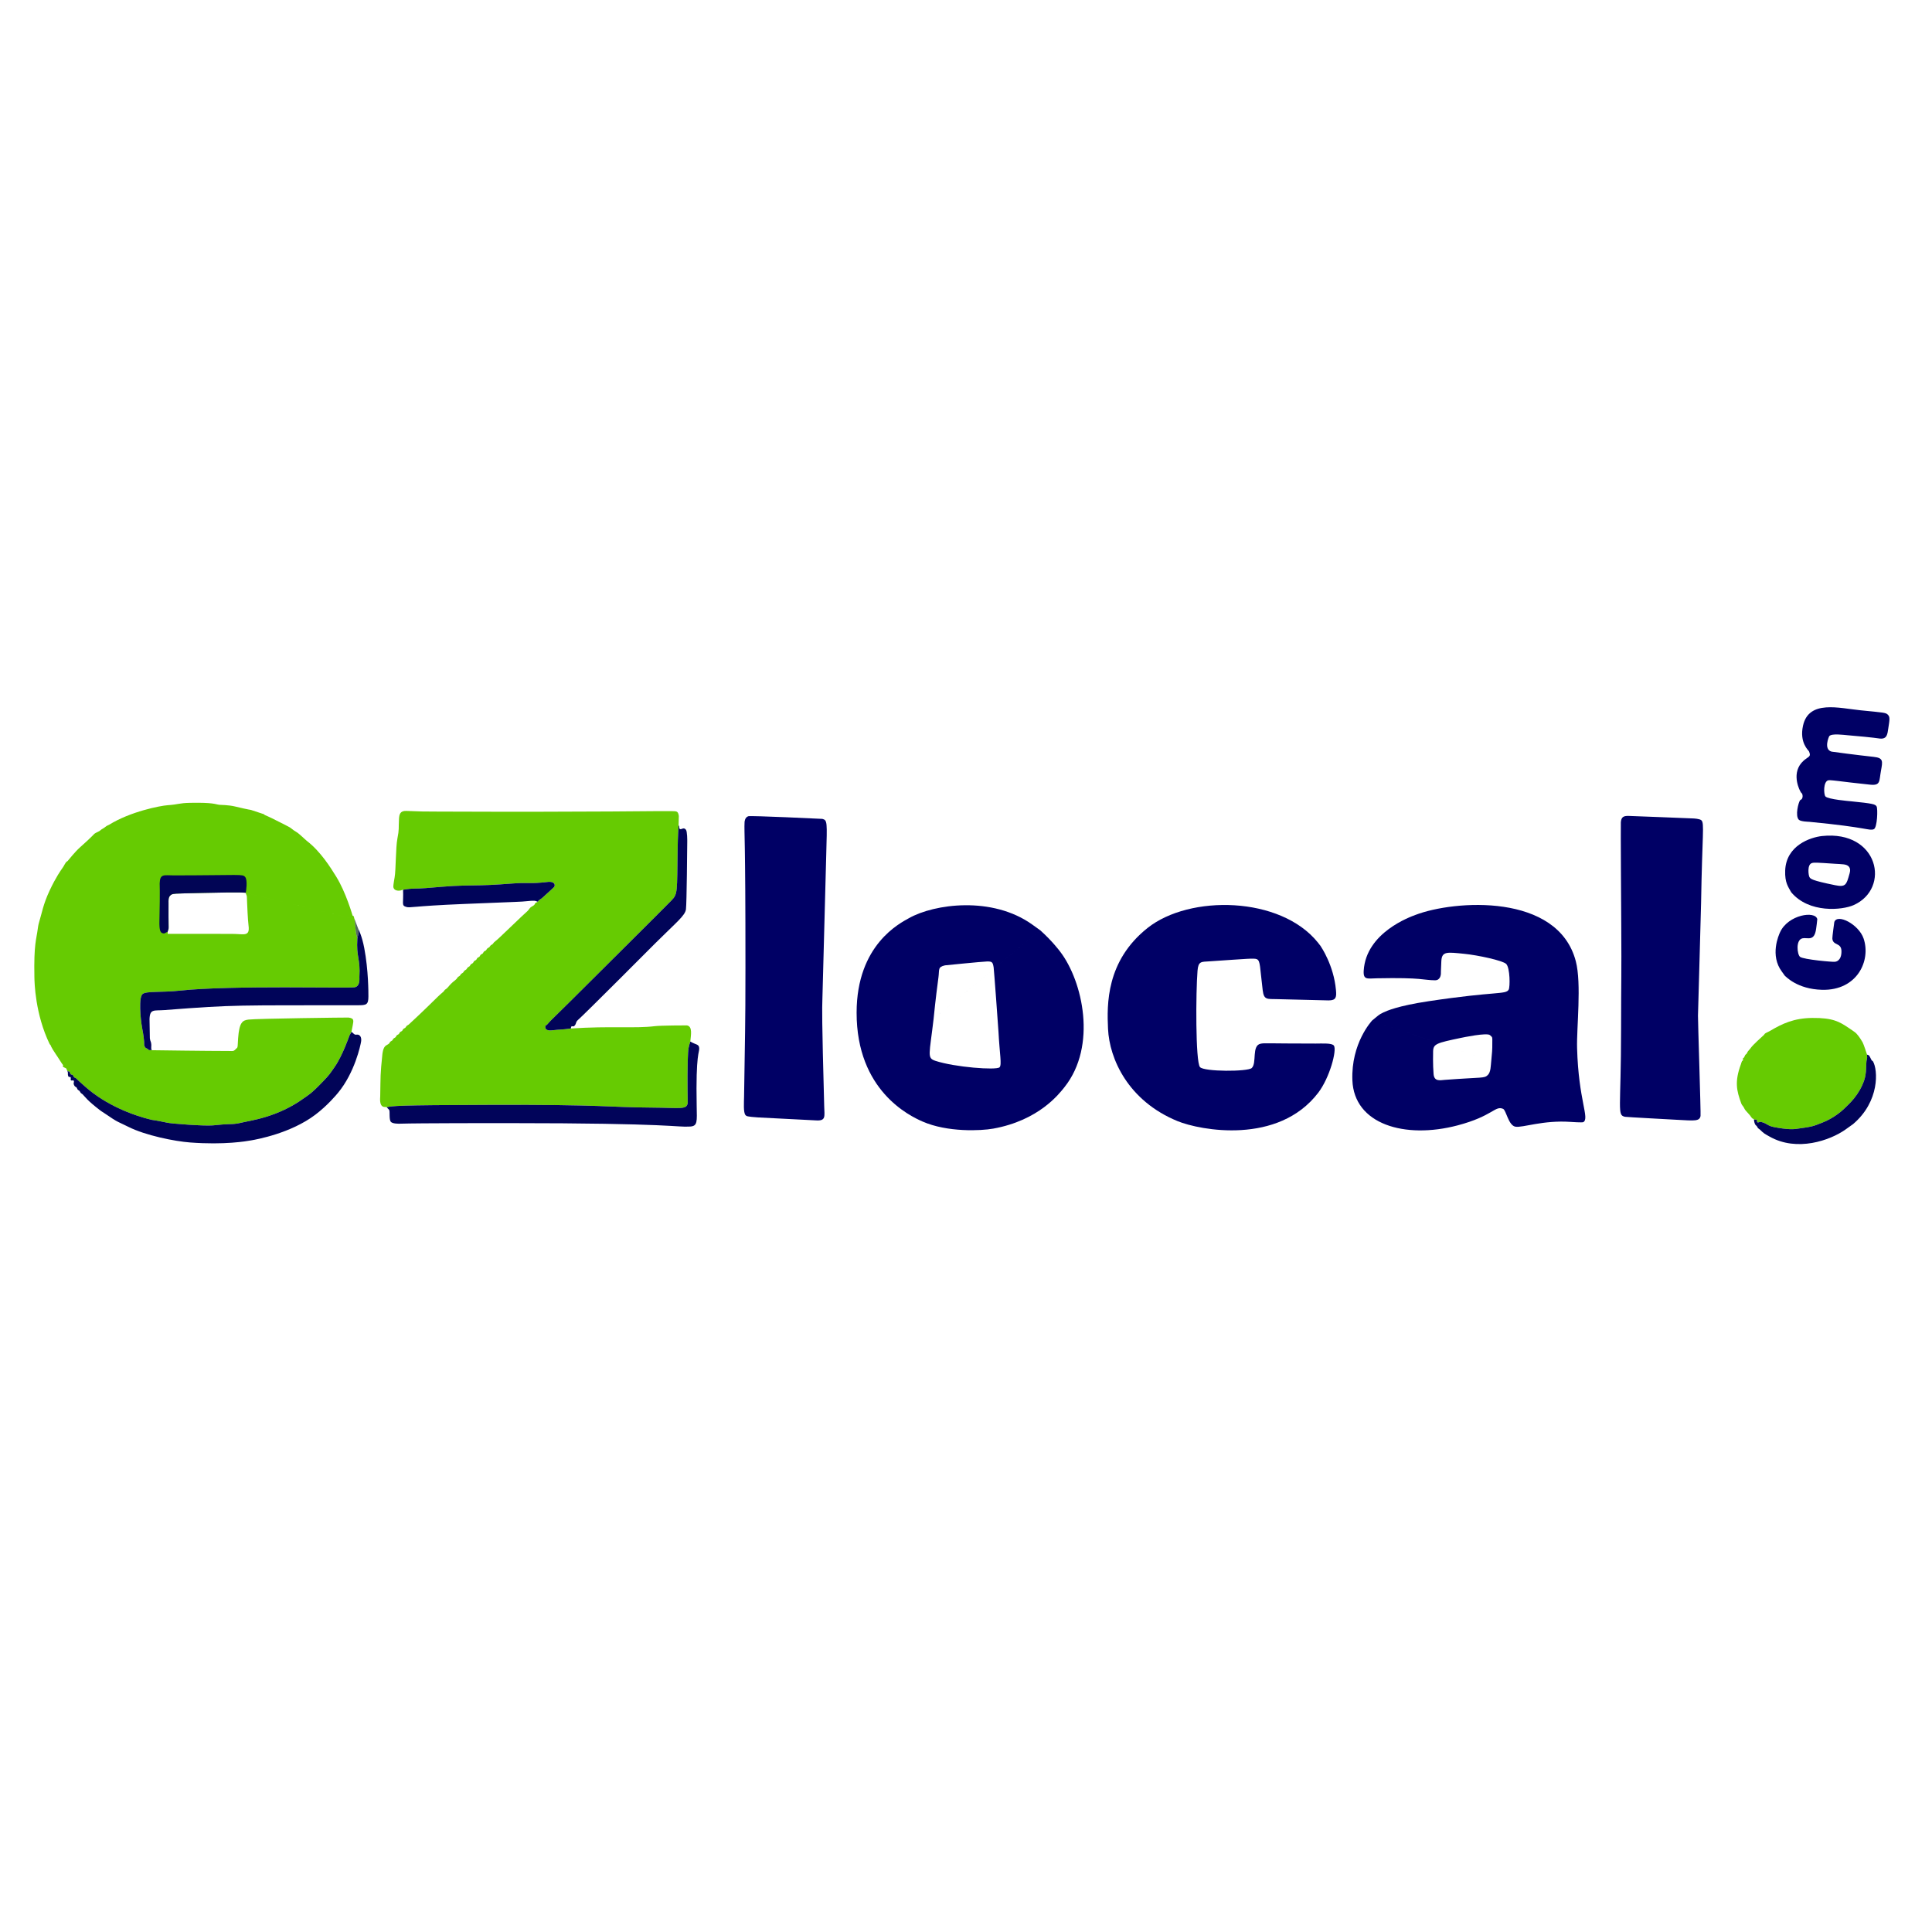 <?xml version="1.0" encoding="UTF-8" standalone="no"?><!DOCTYPE svg PUBLIC "-//W3C//DTD SVG 1.1//EN" "http://www.w3.org/Graphics/SVG/1.1/DTD/svg11.dtd"><svg width="100%" height="100%" viewBox="0 0 23623 23623" version="1.1" xmlns="http://www.w3.org/2000/svg" xmlns:xlink="http://www.w3.org/1999/xlink" xml:space="preserve" xmlns:serif="http://www.serif.com/" style="fill-rule:evenodd;clip-rule:evenodd;stroke-linejoin:round;stroke-miterlimit:2;"><g id="ezlocal-logo.png"><path d="M4335.239,11238.063c6.778,73.372 14.71,140.929 16.147,153.166c5.015,42.712 8.934,41.135 18.171,83.67c-15.06,237.129 38.623,235.446 24.873,472.571c-0.811,13.994 12.137,109.2 -55.858,123.967c-68.146,14.799 -1518.126,-25.928 -2130.038,40.371c-240.577,26.066 -418.905,3.721 -465.262,42.485c-48.432,40.5 -28.097,292.073 -3.86,423.016c33.964,183.495 19.868,185.087 23.629,200.82c10.231,42.788 33.693,40.699 42.453,46.117c5.517,3.413 7.186,12.093 13.328,14.183c11.413,3.884 24.66,-1.255 36.073,2.63c75.543,1.066 663.052,9.356 944.336,9.497c49.508,0.025 55.293,8.711 88.249,-28.183c4.287,-4.799 11.381,-7.584 13.723,-13.577c7.454,-19.08 3.74,-19.55 10.349,-112.806c13.885,-195.939 54.086,-220.025 125.432,-229.224c99.848,-12.875 1215.386,-26.143 1224.492,-24.842c68.202,9.745 63.935,31.021 50.954,98.766c-7.372,38.475 -7.493,37.852 -15.199,76.776c-6.856,15.577 -17.728,29.172 -24.584,44.748c-0.062,0.14 -83.788,244.932 -180.519,383.384c-63.774,91.282 -61.534,92.357 -138.753,173.406c-156.874,164.654 -190.383,174.887 -233.439,206.287c-325.372,237.286 -658.237,275.047 -761.998,300.548c-104.418,25.662 -134.752,15.185 -238.513,23.596c-58.912,4.776 -57.789,6.475 -117.321,11.003c-117.446,8.934 -501.544,-21.143 -553.451,-32.078c-181.883,-38.315 -182.736,-32.425 -198.393,-36.326c-480.282,-119.655 -741.625,-346.958 -795.182,-393.538c-117.257,-101.984 -114.563,-104.77 -124.815,-113.551c-7.278,-6.234 -18.198,-7.42 -25.03,-14.139c-7.098,-6.98 -7.871,-19.066 -15.382,-25.601c-7.41,-6.447 -20.255,-4.435 -27.164,-11.416c-7.336,-7.413 -5.125,-21.316 -12.514,-28.678c-6.904,-6.879 -20.248,-3.965 -27.151,-10.844c-6.941,-7.945 -5.797,-21.028 -12.737,-28.973c-5.919,-6.775 -16.086,-8.108 -23.759,-12.804c-6.315,-3.865 -14.827,-6.207 -18.13,-12.834c-2.533,-5.081 5.589,-11.44 3.417,-16.685c-1.689,-4.079 -4.786,-1.815 -31.752,-45.138c-24.554,-39.449 -54.724,-83.926 -59.614,-91.135c-59.425,-87.606 -60.407,-105.566 -60.657,-105.997c-3.076,-5.289 -9.508,-8.23 -12.172,-13.738c-178.418,-368.868 -185.694,-752.274 -186.97,-819.507c-7.795,-410.741 24.424,-457.145 41.591,-593.127c5.66,-44.83 13.435,-70.097 15.26,-76.026c35.316,-114.757 48.957,-216.953 128.937,-388.375c76.064,-163.029 141.226,-253.966 155.936,-274.495c25.212,-35.185 20.498,-37.301 44.947,-72.189c4.89,-6.978 14.295,-9.587 20.014,-15.903c13.646,-15.072 87.69,-110.168 150.498,-166.084c170.627,-151.904 164.48,-158.265 180.789,-169.543c17.505,-12.105 38.297,-18.725 56.434,-29.861c15.255,-9.366 12.037,-13.263 44.342,-31.383c24.263,-13.609 21.562,-16.132 44.576,-31.46c9.525,-6.344 21.223,-8.833 30.948,-14.866c261.505,-162.215 626.781,-232.485 714.124,-238.546c139.104,-9.653 137.054,-26.636 277.035,-29.235c287.135,-5.33 301.277,17.613 356.57,24.2c16.725,1.992 109.223,0.636 194.264,21.158c179.532,43.324 180.547,37.735 195.733,42.868c140.214,47.39 140.63,45.538 152.604,50.206c4.925,1.92 7.305,8.036 12.109,10.242c40.41,18.555 40.461,16.92 80.754,36.677c175.146,85.878 173.708,88.328 189.065,95.489c64.686,30.162 57.109,41.779 118.912,77.152c31.575,18.072 106.353,92.454 126.359,107.841c168.995,129.969 291.758,328.726 358.613,436.763c119.867,193.705 197.558,469.062 199.783,474.348c2.174,5.166 10.948,4.927 13.63,9.849c5.827,10.692 4.935,24.218 10.762,34.91l-1329.921,-321.15c-3.922,-0.324 -3.761,-11.544 -521.544,1.166c-369.077,9.06 -376.003,2.96 -404.519,34.245c-22.275,24.438 -18.499,61.111 -18.621,88.079c-1.312,289.34 2.811,289.197 0.335,314.211c-1.446,14.612 -10.658,27.743 -12.104,42.355c6.459,3.138 -3.118,18.143 3.34,21.281c1.333,0.647 723.595,0.615 786.517,0.612c143.286,-0.006 219.072,39.695 200.224,-102.848c-8.934,-67.565 -16.393,-252.926 -17.28,-274.948c-2.742,-68.139 -1.747,-67.676 -3.036,-77.467c-3.263,-24.783 -10.096,-22.267 -13.311,-46.685l1329.921,321.15Z" style="fill:#66cb02;fill-opacity:1;"/><path d="M8297.144,10092.597c-1.425,22.169 -9.147,142.267 -11.258,277.455c-8.504,544.743 2.847,557.821 -75.422,639.543c-31.923,33.331 -350.501,351.965 -394.592,394.967c-84.758,82.663 -912.632,911.47 -1067.827,1060.697c-34.371,33.049 -30.926,35.147 -63.993,68.462c-3.754,3.782 -12.701,2.371 -14.111,7.509c-18.657,67.972 66.752,58.163 74.203,57.307c117.145,-13.454 117.357,-6.353 234.243,-22.866c487.982,-32.513 790.362,1.296 1027.214,-28.554c70.853,-8.929 389.389,-10.041 393.013,-9.464c73.478,11.698 47.97,122.255 42.017,197.907c-17.21,62.185 -26.905,60.442 -31.651,237.202c-6.318,235.309 0.518,511.829 0.121,514.179c-14.327,84.882 -86.206,58.17 -444.58,55.741c-541.333,-3.669 -539.968,-37.061 -1971.383,-33.337c-1178.666,3.066 -1178.312,13.6 -1263.957,28.443c-13.16,-4.109 -27.918,-0.715 -41.078,-4.824c-51.981,-16.23 -39.53,-106.883 -39.153,-126.887c4.874,-258.209 -0.092,-257.921 26.321,-514.409c0.87,-8.45 7.616,-73.957 35.009,-100.253c13.366,-12.83 32.124,-18.902 46.058,-31.113c7.019,-6.151 9.128,-16.594 15.814,-23.106c6.879,-6.701 17.253,-9.049 24.103,-15.778c6.679,-6.56 8.984,-16.759 15.681,-23.3c6.876,-6.715 17.349,-8.929 24.209,-15.661c6.686,-6.561 8.869,-16.854 15.583,-23.386c6.927,-6.739 17.535,-8.825 24.457,-15.57c6.684,-6.513 8.767,-16.84 15.468,-23.336c6.942,-6.731 17.606,-8.726 24.546,-15.459c6.699,-6.499 8.744,-16.861 15.455,-23.348c6.999,-6.766 17.596,-8.904 24.746,-15.512c6.697,-6.19 9.371,-15.937 16.026,-22.172c7.213,-6.759 17.464,-9.604 24.873,-16.149c3.329,-2.941 2.24,-2.871 40.615,-37.874c106.791,-97.406 296.14,-283.713 321.56,-308.725c30.043,-29.56 31.382,-27.121 62.943,-55.691c6.892,-6.239 10.09,-15.812 16.743,-22.306c6.819,-6.656 16.402,-10.021 23.209,-16.689c30.153,-29.536 26.22,-31.935 56.466,-61.348c30.588,-29.746 33.296,-25.836 63.478,-55.321c6.648,-6.494 9.575,-16.187 16.246,-22.657c6.896,-6.689 16.941,-9.515 23.83,-16.212c6.649,-6.464 9.503,-16.186 16.15,-22.653c6.873,-6.687 16.942,-9.467 23.777,-16.192c6.636,-6.53 9.305,-16.415 15.968,-22.917c6.873,-6.706 17.084,-9.301 23.94,-16.025c6.654,-6.525 9.193,-16.516 15.872,-23.016c6.88,-6.695 17.204,-9.113 24.054,-15.839c6.673,-6.552 9.04,-16.698 15.735,-23.228c6.889,-6.719 17.349,-8.98 24.207,-15.731c6.668,-6.563 8.826,-16.853 15.529,-23.38c6.91,-6.73 17.513,-8.792 24.42,-15.526c6.698,-6.53 8.787,-16.879 15.498,-23.395c6.928,-6.726 17.579,-8.72 24.509,-15.446c6.712,-6.513 8.795,-16.869 15.504,-23.385c6.933,-6.735 17.584,-8.751 24.515,-15.488c6.692,-6.504 8.731,-16.869 15.446,-23.35c7.002,-6.758 17.666,-8.805 24.766,-15.46c6.706,-6.286 9.13,-16.281 15.82,-22.584c7.156,-6.742 17.626,-9.192 24.912,-15.793c6.691,-6.062 9.732,-15.454 16.354,-21.592c7.189,-6.664 17.258,-9.66 24.494,-16.272c6.527,-5.964 9.772,-14.947 16.253,-20.961c20.615,-19.132 21.51,-17.122 42.251,-35.878c21.254,-19.22 20.925,-18.582 41.832,-38.665c282.278,-271.149 283.29,-268.838 324.468,-307.412c30.345,-28.426 20.82,-38.06 59.42,-58.838c37.285,-20.07 27.71,-29.324 38.425,-39.876c7.835,-7.715 20.88,-8.523 28.715,-16.238c5.637,-4.45 7.604,-12.547 13.241,-16.997c23.294,-18.39 25.306,-14.637 47.067,-34.678c64.031,-58.969 139.766,-125.952 142.84,-132.06c5.318,-10.563 5.59,-25.581 -0.901,-35.466c-19.464,-29.637 -69.47,-23.808 -75.764,-23.075c-237.503,27.684 -238.365,4.03 -432.65,19.272c-31.521,2.473 -255.385,20.036 -394.619,21.934c-335.383,4.571 -334.538,6.984 -668.8,34.58c-138.705,11.451 -139.588,-3.037 -277.209,20.238c-13.73,1.551 -26.352,9.017 -40.082,10.568c-7.306,0.825 -72.378,8.177 -79.292,-46.467c-1.943,-15.357 14.286,-106.353 15.925,-115.539c16.39,-91.897 12.432,-365.125 33.963,-474.145c23.454,-118.757 13.007,-119.071 19.453,-239.448c2.82,-52.667 11.316,-102.181 89.586,-98.953c197.282,8.134 196.639,7.31 394.356,8.112c1923.407,7.801 2753.326,-9.182 2838.955,-5.721c67.755,2.738 88.7,-7.656 98.769,59.523c0,0 -2.688,106.126 -2.921,115.354Z" style="fill:#66cb02;fill-opacity:1;"/><path d="M12719.265,11374.833c139.94,124.911 227.515,240.012 244.92,262.887c275.322,361.858 451.46,1150.364 52.496,1653.818c-66.592,84.033 -314.816,408.162 -872.483,508.405c-149.666,26.903 -559.255,46.579 -863.783,-86.671c-156.284,-68.384 -807.559,-376.53 -806.408,-1332.368c1.004,-833.695 535.738,-1095.355 639.679,-1154.17c308.129,-174.357 1018.779,-273.828 1510.419,79.681c90.722,65.233 90.606,65.004 95.16,68.417l-1303.827,1082.701c-50.945,438.556 -82.916,478.486 19.836,512.719c239.095,79.657 748.74,117.42 786.502,79.616c29.893,-29.927 1.437,-158.066 -12.867,-431.322c-2.631,-50.255 -55.097,-765.351 -59.314,-790.534c-10.806,-64.533 -18.574,-73.691 -84.176,-71.759c-59.365,1.749 -508.088,46.642 -509.899,47.046c-91.453,20.44 -68.007,50.79 -80.447,144.011c-37.314,279.61 -55.676,469.317 -59.635,510.222l1303.827,-1082.701Z" style="fill:#000065;fill-opacity:1;"/><path d="M16776.899,12478.179c76.624,-61.456 78.695,-71.083 137.804,-98.606c41.53,-19.338 172.46,-80.304 555.791,-137.934c823.894,-123.865 938.911,-78.589 976.211,-140.441c18.717,-31.038 17.324,-267.691 -30.097,-314.823c-41.95,-41.694 -345.374,-107.346 -514.498,-124.101c-205.539,-20.362 -272.202,-33.492 -278.409,87.702c-7.406,144.577 -4.937,144.554 -5.729,157.106c-0.538,8.522 -5.022,79.56 -71.761,79.01c-148.519,-1.224 -146.806,-35.475 -709.267,-24.327c-117.876,2.336 -169.819,23.674 -162.588,-93.598c28.934,-469.252 578.569,-660.65 631.145,-680.814c479.296,-183.827 1743.988,-270.479 1962.321,566.446c71.879,275.531 8.69,810.389 15.488,1060.818c17.473,643.68 156.009,857.024 76.28,906.028c-11.7,7.191 -144.502,-2.065 -157.037,-2.939c-336.741,-23.471 -586.256,73.861 -673.225,58.581c-86.042,-15.117 -112.309,-200.935 -150.592,-217.812c-99.453,-43.842 -123.414,87.584 -556.664,201.849c-645.768,170.314 -1266.231,-13.137 -1286.236,-552.225c-16.806,-452.896 234.963,-722.199 241.063,-729.92l1456.743,496.657c10.142,-119.499 13.754,-118.439 12.997,-238.684c-0.291,-46.239 6.62,-52.195 -29.56,-80.135c-40.571,-31.332 -328.496,29.016 -356.547,34.895c-295.384,61.911 -335.279,72.757 -337.515,163.791c-0.547,22.255 -3.978,161.99 5.632,278.216c7.879,95.292 82.71,74.947 135.537,70.972c472.078,-35.522 481.739,-16.14 526.899,-58.915c38.293,-36.271 35.888,-112.667 42.556,-170.141l-1456.743,-496.657Z" style="fill:#000065;fill-opacity:1;"/><path d="M16146.555,11566.475c9.221,14.76 160.657,235.341 188.381,537.446c7.955,86.686 3.728,128.337 -89.676,128.265c-32.792,-0.025 -305.414,-7.846 -630.966,-15.51c-122.3,-2.879 -159.994,11.596 -175.031,-109.551c-34.936,-281.456 -26.999,-358.339 -70.953,-378.658c-32.332,-14.946 -112.794,-5.21 -581.961,26.129c-97.945,6.543 -134.254,-3.549 -143.984,114.919c-20.944,254.988 -25.745,1111.675 30.031,1177.906c48.731,57.865 584.381,57.43 633.005,11.528c65.223,-61.572 -3.999,-275.804 109.01,-297.339c52.879,-10.077 53.264,-2.02 672.874,-1.665c80.215,0.046 199.925,-8.534 222.93,25.595c37.706,55.938 -51.755,391.812 -191.567,575.131c-489.219,641.455 -1444.669,460.992 -1721.315,347.284c-603.236,-247.946 -832.393,-760.259 -849.32,-1128.634c-13.607,-296.128 -24.697,-828.412 482.41,-1232.092c515.807,-410.606 1626.762,-389.781 2083.035,176.552c2.711,3.365 2.452,3.163 33.097,42.695Z" style="fill:#006;fill-opacity:1;"/><path d="M20799.553,11039.999c-1.486,40.411 -33.715,1272.399 -37.981,1380.281c-1.645,41.61 36.356,1196.396 31.258,1224.773c-11.976,66.659 -71.009,58.678 -289.874,46.87c-50.658,-2.733 -617.88,-33.334 -633.092,-36.576c-100.733,-21.467 -49.13,-72.149 -48.517,-1077.27c0.384,-631.082 6.247,-630.254 2.143,-1261.742c-0.657,-101.077 -8.008,-1232.274 -5.059,-1263.481c5.887,-62.294 31.159,-77.561 93.632,-76.443c45.082,0.807 725.838,28.279 788.95,30.826c8.432,0.34 82.471,3.328 102.885,23.261c38.157,37.259 9.36,169.215 -4.346,1009.499Z" style="fill:#000065;fill-opacity:1;"/><path d="M9266.866,13662.858c-136.741,-9.272 -139.336,-15.736 -150.881,-27.736c-28.646,-29.777 -18.941,-157.612 -17.96,-229.148c10.812,-788.649 16.484,-788.112 16.807,-1577.072c0.669,-1633.001 -17.131,-1632.881 -10.888,-1774.724c0.305,-6.923 2.597,-58.99 45.195,-73.902c27.923,-9.775 903.989,31.861 905.962,32.369c62.412,16.065 58.311,39.35 47.582,436.431c-44.104,1632.325 -42.597,1632.248 -47.214,1774.156c-3.388,104.134 -7.289,224.029 22.281,1302.175c3.487,127.121 23.935,182.49 -102.819,173.696c-43.887,-3.045 -651.417,-33.412 -708.066,-36.244Z" style="fill:#000065;fill-opacity:1;"/><path d="M22828.46,12894.004c-1.061,12.932 2.737,25.959 1.676,38.892c-1.126,13.719 -6.261,26.847 -8.189,40.476c-6.829,48.268 2.739,146.452 -28.402,236.731c-61.238,177.532 -178.855,284.06 -245.615,347.407c-18.387,17.447 -118.591,112.527 -267.515,169.77c-104.763,40.269 -103.302,47.475 -317.699,75.955c-21.685,2.881 -95.833,12.73 -272.525,-22.387c-85.01,-16.896 -75.469,-42.118 -159.08,-63.329c-13.958,-3.541 -29.883,11.457 -42.878,5.255c-9.023,-4.306 0.468,-22.655 -7.15,-29.131c-9.257,-7.87 -26.454,0.564 -35.711,-7.305c-5.773,-6.294 -15.879,-7.405 -21.652,-13.699c-19.454,-21.209 -15.423,-23.83 -35.27,-45.119c-46.52,-49.899 -51.86,-59.041 -55.301,-64.933c-5.574,-9.543 -9.284,-20.209 -15.727,-29.189c-16.538,-23.049 -19.092,-20.792 -28.597,-47.056c-54.009,-149.243 -81.89,-259.989 -1.416,-476.179c4.252,-11.421 6.248,-23.775 11.913,-34.566c2.814,-5.36 10.897,-7.051 12.929,-12.753c2.249,-6.31 -3.682,-13.821 -1.238,-20.059c2.376,-6.062 10.733,-7.855 14.309,-13.296c6.233,-9.482 8.223,-21.373 14.634,-30.736c4.192,-6.122 12.178,-8.88 16.582,-14.852c6.499,-8.812 9.014,-20.174 15.664,-28.872c17.117,-22.388 19.717,-19.488 35.542,-42.693c25.14,-36.866 145.881,-144.89 159.204,-156.81c6.249,-5.591 9.146,-14.652 16.114,-19.317c17.906,-11.986 38.808,-18.853 57.337,-29.852c153.993,-91.413 294.156,-157.19 518.994,-159.804c254.509,-2.959 335.448,49.221 441.42,119.521c7.745,5.138 81.167,53.845 94.582,67.468c37.741,38.33 73.705,101.349 79.103,110.809c12.949,22.69 50.05,137.543 53.962,149.653Z" style="fill:#66cb02;fill-opacity:1;"/><path d="M22630.481,9797.352c270.659,27.073 297.403,35.707 314.608,61.966c17.463,26.652 9.011,262.757 -33.423,279.331c-59.323,23.17 -59.374,-20.498 -790.944,-90.332c-2.711,-0.259 -102.358,-1.86 -125.8,-25.038c-47.978,-47.437 -4.785,-213.908 15.638,-239.059c5.221,-6.429 15.795,-7.339 20.349,-14.256c19.196,-29.157 5.695,-61.76 3.65,-66.697c-1.639,-3.957 -9.056,1.235 -29.942,-44.38c-13.101,-28.613 -114.818,-250.767 82.854,-384.54c44.629,-30.202 51.594,-36.772 31.793,-86.732c-4.977,-12.557 -119.724,-105.088 -73.296,-314.941c70.486,-318.597 442.049,-213.701 703.823,-187.77c289.553,28.682 306.069,28.427 331.923,52.374c30.668,28.406 23.05,63.259 6.489,170.807c-10.265,66.661 -13.684,130.239 -100.639,122.608c-36.402,-3.195 -35.269,-9.818 -394.24,-40.757c-53.627,-4.622 -194.777,-24.162 -225.655,9.994c-6.05,6.692 -72.674,163.19 27.63,190.292c5.731,1.548 310.201,42.083 515.002,64.115c119.866,12.895 110.057,52.962 88.422,171.268c-23.145,126.561 -2.919,181.356 -130.784,168.77c-135.76,-13.363 -362.28,-41.189 -393.748,-45.055c-9.394,-1.154 -102.328,-12.57 -117.956,-9.053c-64.824,14.588 -57.514,171.639 -36.934,197.202c29.483,36.622 299.481,58.635 311.181,59.885Z" style="fill:#000065;fill-opacity:1;"/><path d="M8440.632,12735.559c72.022,41.597 104.946,29.5 108.724,79.727c4.259,56.619 -43.392,54.375 -30.872,709.066c3.619,189.259 11.933,244.523 -79.674,250.178c-179.572,11.085 -178.658,-41.393 -2248.529,-41.94c-104.066,-0.027 -1069.23,-0.282 -1300.801,6.974c-9.111,0.286 -90.61,2.839 -111.431,-23.803c-22.135,-28.325 -9.405,-125.532 -18.306,-141.939c-7.51,-13.844 -23.051,-22.192 -30.561,-36.036c85.644,-14.844 85.291,-25.377 1263.957,-28.443c1431.415,-3.724 1430.05,29.668 1971.383,33.337c358.374,2.429 430.253,29.141 444.58,-55.741c0.396,-2.349 -6.44,-278.87 -0.121,-514.179c4.746,-176.759 14.441,-175.016 31.651,-237.202Z" style="fill:#01045a;fill-opacity:1;"/><path d="M4297.231,12617.466c16.056,6.696 25.304,25.132 41.36,31.827c12.333,5.143 27.115,-1.311 40.031,2.114c47.844,12.684 37.647,77.041 36.497,84.299c-7.095,44.778 -77.111,378.293 -281.57,625.812c-19.726,23.881 -128.272,155.287 -278.653,268.82c-301.926,227.945 -716.17,301.313 -782.565,313.072c-58.892,10.43 -325.099,57.579 -747.162,25.921c-187.192,-14.041 -545.904,-85.254 -755.966,-191.387c-117.637,-59.436 -123.233,-48.499 -279.742,-157.996c-36.027,-25.205 -37.431,-22.144 -72.521,-49.331c-153.271,-118.753 -171.509,-153.879 -206.665,-190.169c-6.366,-6.572 -15.956,-9.476 -22.153,-16.208c-6.696,-7.275 -9.147,-17.803 -15.845,-25.076c-6.085,-6.606 -15.936,-9.025 -21.815,-15.814c-6.676,-7.71 -8.299,-18.973 -14.979,-26.68c-5.673,-6.546 -15.788,-8.273 -21.187,-15.047c-6.594,-8.274 -11.646,-18.268 -13.644,-28.657c-2.483,-12.911 8.386,-28.885 0.547,-39.44c-6.73,-9.061 -25.826,3.348 -33.502,-4.928c-8.229,-8.873 2.257,-25.975 -4.482,-36.026c-8.74,-13.036 -18.977,4.22 -25.945,-9.355c-16.506,-32.159 2.269,-36.774 -14.247,-68.951c6.904,6.879 20.248,3.965 27.151,10.844c7.388,7.362 5.177,21.265 12.514,28.678c6.909,6.981 19.754,4.969 27.164,11.416c7.511,6.535 8.284,18.621 15.382,25.601c6.832,6.719 17.753,7.905 25.03,14.139c10.252,8.782 7.558,11.568 124.815,113.551c53.556,46.58 314.899,273.883 795.182,393.538c15.657,3.901 16.509,-1.99 198.393,36.326c51.906,10.935 436.005,41.012 553.451,32.078c59.532,-4.528 58.409,-6.227 117.321,-11.003c103.762,-8.411 134.095,2.066 238.513,-23.596c103.761,-25.5 436.626,-63.262 761.998,-300.548c43.056,-31.399 76.565,-41.633 233.439,-206.287c77.219,-81.049 74.979,-82.124 138.753,-173.406c96.73,-138.452 180.457,-383.245 180.519,-383.384c6.856,-15.577 17.728,-29.172 24.584,-44.748Z" style="fill:#010458;fill-opacity:1;"/><path d="M21901.267,10909.562c-36.346,-66.72 -78.63,-116.155 -73.441,-264.371c10.822,-309.149 311.553,-408.006 451.389,-422.885c689.703,-73.387 842.505,638.821 387.233,844.004c-139.087,62.684 -546.756,103.87 -765.181,-156.748l711.282,-219.992c0.357,-4.43 24.043,-60.491 -6.563,-93.89c-28.816,-31.446 -78.749,-28.136 -170.057,-34.14c-227.288,-14.944 -254.337,-17.655 -283.162,-7.949c-58.059,19.55 -40.172,149.091 -28.816,169.23c13.022,23.094 23.535,41.74 315.633,101.023c128.977,26.177 137.334,-7.515 172.966,-134.275c0,0 -711.282,219.992 -711.282,219.992Z" style="fill:#010065;fill-opacity:1;"/><path d="M4379.747,11354.661c4.721,12.314 45.188,84.911 74.228,237.957c51.324,270.484 50.753,543.792 50.654,591.266c-0.213,102.154 -25.592,107.339 -128.204,107.51c-1484.29,2.463 -1484.289,-9.535 -2365.1,58.978c-127.449,9.913 -178.679,-18.3 -182.878,109.205c-0.007,0.199 3.859,236.035 3.874,236.159c5.051,40.961 16.285,38.204 17.991,80.053c0.597,14.638 -2.094,29.324 -1.067,43.938c0.515,7.338 5.136,13.994 5.651,21.332c-11.413,-3.884 -24.66,1.255 -36.073,-2.63c-6.142,-2.09 -7.81,-10.771 -13.328,-14.183c-8.76,-5.418 -32.223,-3.33 -42.453,-46.117c-3.762,-15.733 10.335,-17.325 -23.629,-200.82c-24.237,-130.942 -44.572,-382.516 3.86,-423.016c46.356,-38.764 224.684,-16.419 465.262,-42.485c611.912,-66.299 2061.893,-25.572 2130.038,-40.371c67.995,-14.767 55.046,-109.972 55.858,-123.967c13.75,-237.125 -39.934,-235.442 -24.873,-472.571c2.307,-13.689 6.537,-27.007 8.843,-40.696c8.084,-47.972 1.261,-74.497 1.347,-79.541Z" style="fill:#000459;fill-opacity:1;"/><path d="M21822.928,11929.843c-32.676,-45.58 -32.388,-45.347 -35.291,-49.227c-148.942,-199.078 -40.122,-444.319 -21.147,-484.826c99.001,-211.345 428.089,-263.015 453.883,-157.375c1.214,4.973 -12.955,108.935 -14.243,118.387c-21.674,159.032 -102.616,103.792 -165.104,115.88c-88.608,17.141 -66.103,200.512 -31.185,227.022c43.732,33.201 399.581,64.479 427.163,60.473c11.936,-1.734 79.356,-11.526 78.962,-128.429c-0.378,-112.033 -107.219,-65.341 -111.348,-158.051c-0.929,-20.855 23.079,-197.229 23.851,-199.559c35.611,-107.402 298.852,27.241 358.14,201.276c92.298,270.934 -79.054,638.551 -508.678,627.191c-303.045,-8.013 -441.327,-161.923 -455.004,-172.761Z" style="fill:#006;fill-opacity:1;"/><path d="M8297.144,10092.597c13.567,7.697 2.309,36.321 15.876,44.018c14.202,8.057 32.161,-9.255 48.4,-7.552c9.7,1.017 18.502,7.949 24.976,15.244c17.816,20.075 16.854,135.039 16.755,146.864c-0.553,66.122 -6.309,754.032 -15.75,826.403c-10.235,78.457 -112.626,154.75 -369.166,410.07c-9.796,9.749 -866.826,870.059 -950.285,942.644c-34.189,29.734 -14.928,43.365 -46.617,75.202c-8.347,8.386 -25.341,-1.014 -35.021,5.79c-6.995,4.916 -0.93,19.477 -7.925,24.392c-116.886,16.512 -117.098,9.411 -234.243,22.866c-7.452,0.856 -92.861,10.665 -74.203,-57.307c1.41,-5.138 10.357,-3.728 14.111,-7.509c33.067,-33.315 29.622,-35.413 63.993,-68.462c155.195,-149.227 983.069,-978.033 1067.827,-1060.697c44.091,-43.001 362.669,-361.635 394.592,-394.967c78.268,-81.721 66.917,-94.799 75.422,-639.543c2.11,-135.188 9.832,-255.286 11.258,-277.455Z" style="fill:#010459;fill-opacity:1;"/><path d="M4928.432,10879.312c137.621,-23.275 138.504,-8.787 277.209,-20.238c334.262,-27.596 333.417,-30.009 668.8,-34.58c139.235,-1.898 363.098,-19.461 394.619,-21.934c194.285,-15.243 195.146,8.412 432.65,-19.272c6.293,-0.734 56.3,-6.562 75.764,23.075c6.492,9.885 6.219,24.903 0.901,35.466c-3.075,6.107 -78.809,73.091 -142.84,132.06c-21.762,20.041 -23.773,16.288 -47.067,34.678c-5.637,4.45 -7.604,12.547 -13.241,16.997c-18.676,-3.201 -16.54,-14.504 -68.877,-11.805c-6.319,0.326 -35.043,1.807 -78.845,6.325c-59.677,6.156 -59.67,4.829 -749.209,32.749c-658.194,26.65 -658.983,52.283 -713.642,35.553c-58.436,-17.886 -29.212,-41.449 -36.221,-209.073Z" style="fill:#00045a;fill-opacity:1;"/><path d="M22828.46,12894.004c5.95,5.702 16.616,4.4 22.566,10.103c8.22,7.877 12.525,19.034 18.16,28.926c6.019,10.566 9.64,22.547 16.771,32.397c3.525,4.869 11.375,5.607 14.472,10.759c62.764,104.41 84.947,489.689 -241.934,768.118c-7.639,6.507 -88.442,63.27 -96.179,68.706c-184.44,129.567 -588.988,274.798 -925.118,84.214c-64.508,-36.576 -65.711,-34.338 -118.899,-85.91c-6.739,-6.534 -16.151,-10.056 -22.412,-17.049c-6.64,-7.416 -9.317,-17.751 -15.634,-25.444c-7.774,-9.468 -20.105,-8.88 -29.621,-47.847c-2.771,-11.345 -2.488,-23.293 -5.259,-34.638c9.257,7.87 26.454,-0.564 35.711,7.305c7.618,6.476 -1.874,24.824 7.15,29.131c12.996,6.202 28.921,-8.796 42.878,-5.255c83.611,21.211 74.07,46.433 159.08,63.329c176.693,35.117 250.84,25.268 272.525,22.387c214.397,-28.48 212.936,-35.686 317.699,-75.955c148.924,-57.243 249.128,-152.324 267.515,-169.77c66.76,-63.347 184.376,-169.875 245.615,-347.407c31.141,-90.279 21.572,-188.463 28.402,-236.731c1.928,-13.63 7.064,-26.757 8.189,-40.476c1.061,-12.932 -2.737,-25.959 -1.676,-38.892Z" style="fill:#010458;fill-opacity:1;"/><path d="M3005.318,10916.913c-3.922,-0.324 -3.761,-11.544 -521.544,1.166c-369.077,9.06 -376.003,2.96 -404.519,34.245c-22.275,24.438 -18.499,61.111 -18.621,88.079c-1.312,289.34 2.811,289.197 0.335,314.211c-1.446,14.612 -10.658,27.743 -12.104,42.355c-25.392,0.302 -21.098,15.547 -46.541,15.85c-2.999,0.036 -21.069,0.251 -34.41,-14.886c-21.033,-23.866 -19.111,-111.33 -18.896,-121.135c9.59,-436.367 1.986,-436.314 3.17,-474.235c3.863,-123.795 53.533,-98.76 176.865,-98.936c824.198,-1.178 835.47,-19.26 868.803,20.181c32.523,38.483 9.936,177.846 7.463,193.107Z" style="fill:#010456;fill-opacity:0.99;"/><path d="M4335.239,11238.063c14.836,38.866 29.672,77.732 44.508,116.598c-0.085,5.044 6.737,31.569 -1.347,79.541c-2.307,13.689 -6.537,27.007 -8.843,40.696c-9.237,-42.534 -13.156,-40.958 -18.171,-83.67c-1.437,-12.237 -9.369,-79.794 -16.147,-153.166Z" style="fill:#17382b;fill-opacity:0.75;"/></g></svg>